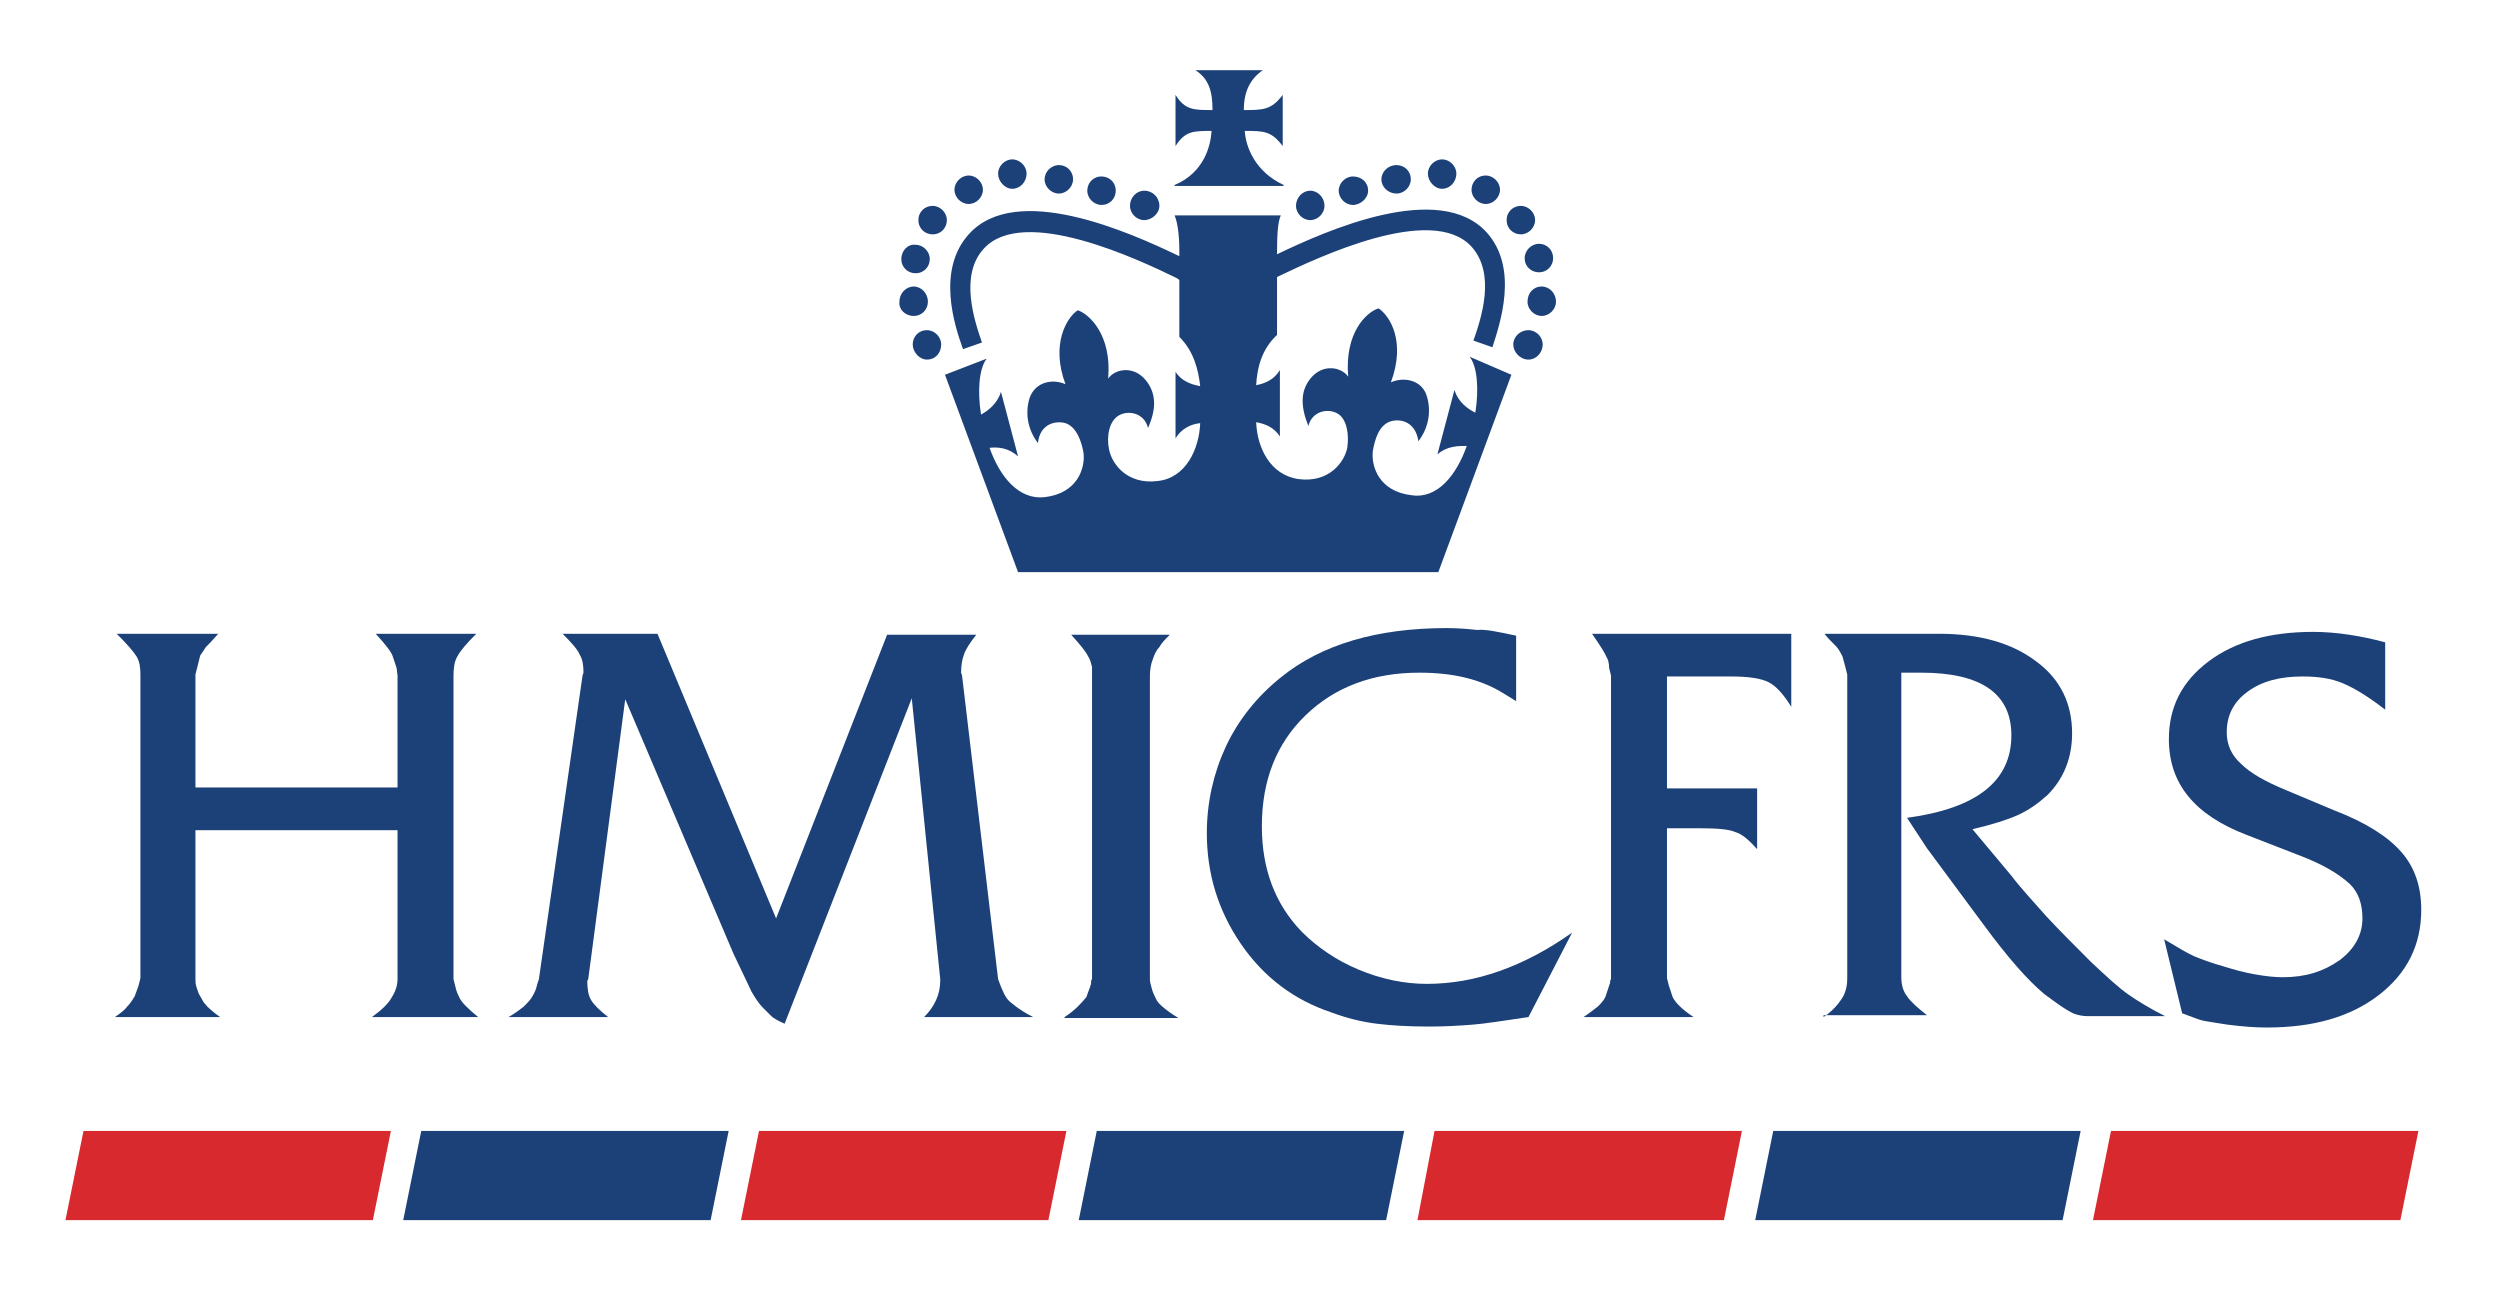 <?xml version="1.0" encoding="utf-8"?>
<!-- Generator: Adobe Illustrator 20.1.0, SVG Export Plug-In . SVG Version: 6.00 Build 0)  -->
<svg version="1.1" id="Layer_1" xmlns="http://www.w3.org/2000/svg" xmlns:xlink="http://www.w3.org/1999/xlink" x="0px" y="0px"
   viewBox="0 0 263.5 137" style="enable-background:new 0 0 263.5 137;" xml:space="preserve">
<style type="text/css">
  .st0{fill:#1c4179;}
  .st1{fill:#d8292f;}
</style>
<g>
  <path class="st0" d="M128.2,19.6h-4.4v-0.1c3.1-1.3,3.8-4.1,3.9-5.7c-1.9,0-2.8,0-3.8,1.6v-5.4c1,1.6,1.9,1.6,3.9,1.6
    c0-2-0.4-3.3-1.8-4.2h7.1c-1.3,0.9-2,2.2-2,4.2c2,0,2.9,0,4.1-1.6v5.4c-1.2-1.6-2-1.6-4-1.6c0.1,1.7,1.1,4.3,4.1,5.7v0.1h-4.4
    H128.2z M97.7,34.8c-0.9,0-1.5,0.7-1.5,1.5c0,0.8,0.7,1.6,1.5,1.6c0.9,0,1.5-0.7,1.5-1.6C99.2,35.5,98.5,34.8,97.7,34.8 M96.3,33.3
    c0.9,0,1.5-0.7,1.5-1.5c0-0.9-0.7-1.6-1.5-1.6c-0.8,0-1.5,0.7-1.5,1.6C94.7,32.6,95.4,33.3,96.3,33.3 M95,27.3
    c0,0.9,0.7,1.5,1.5,1.5c0.9,0,1.5-0.7,1.5-1.5c0-0.8-0.7-1.5-1.5-1.5C95.7,25.7,95,26.4,95,27.3 M96.8,23.2c0,0.9,0.7,1.5,1.5,1.5
    c0.9,0,1.5-0.7,1.5-1.5c0-0.8-0.7-1.5-1.5-1.5C97.5,21.7,96.8,22.3,96.8,23.2 M100.6,20c0,0.8,0.7,1.5,1.5,1.5
    c0.8,0,1.5-0.7,1.5-1.5c0-0.8-0.7-1.5-1.5-1.5C101.3,18.5,100.6,19.2,100.6,20 M105.2,18.3c0,0.8,0.7,1.6,1.5,1.6
    c0.8,0,1.5-0.7,1.5-1.6c0-0.8-0.7-1.5-1.5-1.5C105.9,16.8,105.2,17.5,105.2,18.3 M110.1,18.9c0,0.8,0.7,1.5,1.5,1.5
    c0.8,0,1.5-0.7,1.5-1.5c0-0.9-0.7-1.5-1.5-1.5C110.8,17.4,110.1,18.1,110.1,18.9 M114.6,20.1c0,0.8,0.7,1.5,1.5,1.5
    c0.9,0,1.5-0.7,1.5-1.5c0-0.9-0.7-1.5-1.5-1.5C115.2,18.6,114.6,19.3,114.6,20.1 M119.1,21.7c0,0.8,0.7,1.5,1.5,1.5
    c0.8,0,1.6-0.7,1.6-1.5c0-0.9-0.7-1.6-1.6-1.6C119.8,20.1,119.1,20.8,119.1,21.7 M162.6,36.3c0-0.8-0.7-1.5-1.5-1.5
    c-0.9,0-1.6,0.7-1.6,1.5c0,0.8,0.7,1.6,1.6,1.6C161.9,37.9,162.6,37.2,162.6,36.3 M164,31.8c0-0.9-0.7-1.6-1.5-1.6
    c-0.9,0-1.5,0.7-1.5,1.6c0,0.8,0.7,1.5,1.5,1.5C163.3,33.3,164,32.6,164,31.8 M162.2,25.7c-0.8,0-1.5,0.7-1.5,1.5
    c0,0.9,0.7,1.5,1.5,1.5c0.9,0,1.5-0.7,1.5-1.5C163.7,26.4,163.1,25.7,162.2,25.7 M158.8,23.2c0,0.9,0.7,1.5,1.5,1.5
    c0.8,0,1.5-0.7,1.5-1.5c0-0.8-0.7-1.5-1.5-1.5C159.5,21.7,158.8,22.3,158.8,23.2 M155.1,20c0,0.8,0.7,1.5,1.5,1.5
    c0.8,0,1.5-0.7,1.5-1.5c0-0.8-0.7-1.5-1.5-1.5C155.7,18.5,155.1,19.2,155.1,20 M150.5,18.3c0,0.8,0.7,1.6,1.5,1.6
    c0.8,0,1.5-0.7,1.5-1.6c0-0.8-0.7-1.5-1.5-1.5C151.2,16.8,150.5,17.5,150.5,18.3 M145.6,18.9c0,0.8,0.7,1.5,1.6,1.5
    c0.8,0,1.5-0.7,1.5-1.5c0-0.9-0.7-1.5-1.5-1.5C146.3,17.4,145.6,18.1,145.6,18.9 M141.1,20.1c0,0.8,0.7,1.5,1.5,1.5
    c0.8,0,1.6-0.7,1.6-1.5c0-0.9-0.7-1.5-1.6-1.5C141.8,18.6,141.1,19.3,141.1,20.1 M136.6,21.7c0,0.8,0.7,1.5,1.5,1.5
    c0.8,0,1.5-0.7,1.5-1.5c0-0.9-0.7-1.6-1.5-1.6C137.3,20.1,136.6,20.8,136.6,21.7 M154.9,37.6c0.8,1,1,3.4,0.6,5.9
    c-0.8-0.4-1.8-1.1-2.2-2.4l-1.8,6.8c1-0.9,2.2-0.9,3.1-0.9c-1.1,3.1-3.1,5.6-5.8,5.2c-3.5-0.4-4.3-3.1-4.1-4.7
    c0.2-1.1,0.6-2.7,1.9-3.1c1.1-0.3,2.6,0.1,2.9,2.1c1-1.3,1.4-3,0.9-4.7c-0.5-1.8-2.5-2.1-3.8-1.5c1.6-4.3-0.1-7-1.3-7.8
    c-1.3,0.4-3.6,2.6-3.2,7.2c-0.7-1-2.6-1.4-3.9,0.1c-1.2,1.4-1.1,3.1-0.3,5.1c0.4-1.6,2.1-1.9,3.1-1.3c1,0.6,1.2,2.3,1,3.6
    c-0.3,1.5-1.9,3.7-5.1,3.3c-3-0.4-4.4-3.3-4.5-6c1.1,0.2,1.9,0.6,2.5,1.5v-7c-0.6,1-1.5,1.4-2.5,1.6c0.1-1.9,0.6-3.8,2.2-5.3v-6.1
    l0.2-0.1c4-1.9,16.1-7.7,20.3-3.1c2.6,2.9,1,7.6,0.2,9.9l2,0.7c0.8-2.5,2.8-8.3-0.6-12.1c-5-5.5-16.9-0.2-22.1,2.3
    c0-0.2,0-0.4,0-0.4c0-1.7,0.1-3.1,0.4-3.7h-5.6h-5.6c0.3,0.7,0.5,2,0.5,3.7V27c-5.2-2.5-17.2-7.9-22.2-2.3
    c-3.4,3.8-1.5,9.6-0.6,12.1l2-0.7c-0.8-2.3-2.4-7.1,0.2-9.9c4.2-4.6,16.4,1.2,20.3,3.1l0.3,0.2v6c1.5,1.5,2,3.4,2.2,5.2
    c-1.1-0.2-2-0.6-2.6-1.5v7c0.6-1,1.6-1.5,2.6-1.6c-0.1,2.7-1.5,5.8-4.5,6.1c-3.2,0.4-4.8-1.8-5.1-3.3c-0.3-1.4,0-3,1-3.6
    c1-0.6,2.7-0.3,3.1,1.3c0.9-2,0.9-3.7-0.3-5.1c-1.3-1.5-3.2-1.1-3.9-0.1c0.4-4.6-2-6.8-3.2-7.2c-1.1,0.7-2.9,3.5-1.3,7.8
    c-1.3-0.6-3.2-0.3-3.8,1.5c-0.5,1.7-0.1,3.4,0.9,4.7c0.2-2,1.8-2.4,2.9-2.1c1.2,0.4,1.7,2,1.9,3.1c0.2,1.6-0.6,4.3-4.1,4.7
    c-2.7,0.3-4.7-2.1-5.8-5.2c0.9-0.1,2,0,3,0.9l-1.8-6.8c-0.4,1.3-1.4,2-2.1,2.4c-0.4-2.5-0.2-4.9,0.6-5.9l-4.4,1.7l7.7,20.8h22.2
    h22.1l7.7-20.8L154.9,37.6z"/>
</g>
<g>
  <path class="st0" d="M12.1,107.2c0.6-0.4,1.1-0.8,1.3-1.1c0.3-0.3,0.5-0.6,0.8-1.1l0.4-1.1l0.2-0.8v-32c0-0.8-0.1-1.4-0.4-1.9
    c-0.3-0.5-1-1.3-2.1-2.4H23c-0.6,0.7-1,1.1-1.3,1.4c-0.2,0.3-0.4,0.6-0.6,0.9l-0.3,1.2l-0.2,0.8V83h21.3V71.2l-0.1-0.8l-0.4-1.2
    c-0.1-0.4-0.7-1.2-1.8-2.4h10.6c-1,1-1.7,1.8-2,2.4c-0.3,0.5-0.4,1.2-0.4,2v32l0.2,0.8c0.1,0.5,0.3,0.9,0.4,1.1
    c0.2,0.5,0.9,1.2,2,2.1H39.2c1.1-0.8,1.8-1.5,2.1-2.1c0.4-0.6,0.6-1.3,0.6-1.9V87.5H20.6v15.7c0,0.2,0,0.5,0.1,0.8s0.2,0.7,0.4,1
    c0.2,0.3,0.3,0.6,0.5,0.8c0.3,0.4,0.9,0.9,1.6,1.4H12.1z"/>
  <path class="st0" d="M53.6,107.2c0.7-0.4,1.2-0.8,1.6-1.1c0.3-0.3,0.6-0.6,0.8-0.9c0.2-0.3,0.4-0.7,0.5-1c0.1-0.4,0.2-0.7,0.3-1
    l4.6-32l0.1-0.3c0-0.8-0.1-1.4-0.4-1.9c-0.2-0.5-0.8-1.2-1.8-2.2h10l12.5,30l11.7-29.9l9.4,0c-0.7,0.9-1.1,1.5-1.3,2.1
    c-0.2,0.5-0.3,1.2-0.3,1.9l0.1,0.3l3.8,32l0.3,0.8c0.2,0.5,0.4,0.9,0.6,1.2c0.2,0.3,0.6,0.6,1,0.9c0.4,0.3,1,0.7,1.8,1.1H97.4
    c1.1-1.1,1.7-2.4,1.7-3.8l0-0.2l-3-29.6l-13.4,34.3c-0.7-0.3-1.2-0.6-1.4-0.8c-0.2-0.2-0.5-0.5-0.9-0.9c-0.4-0.4-0.8-1-1.2-1.7
    l-0.9-1.9l-1-2.1L65.9,73.7L62,103.2l-0.1,0.2c0,0.8,0.1,1.5,0.4,2c0.3,0.5,0.9,1.1,1.8,1.8H53.6z"/>
  <path class="st0" d="M112.2,107.2c1.1-0.7,1.8-1.5,2.3-2.1l0.4-1.1c0-0.1,0.1-0.2,0.1-0.4s0-0.3,0.1-0.4v-32c0-0.3,0-0.6,0-0.9
    c-0.1-0.4-0.2-0.8-0.4-1.1c-0.3-0.6-0.9-1.3-1.8-2.3h10.4c-0.5,0.5-0.9,0.9-1.1,1.3c-0.3,0.3-0.5,0.7-0.7,1.3
    c-0.2,0.5-0.3,1.1-0.3,1.8v32c0,0.2,0.1,0.5,0.2,0.9c0.1,0.4,0.3,0.8,0.5,1.2c0.2,0.4,1,1.1,2.3,1.9H112.2z"/>
  <path class="st0" d="M159.8,67v6.9l-1.3-0.8c-2.4-1.5-5.3-2.2-8.9-2.2c-4.9,0-8.9,1.5-12,4.5c-3.1,3-4.6,6.9-4.6,11.7
    c0,4.5,1.4,8.2,4.2,11.1c1.6,1.6,3.6,3,6,4c2.4,1,4.8,1.5,7.2,1.5c5.1,0,10.2-1.8,15.3-5.4l-4.6,8.9c-2.7,0.4-4.6,0.7-5.9,0.8
    c-1.3,0.1-2.8,0.2-4.5,0.2c-2.1,0-4-0.1-5.6-0.3c-1.6-0.2-3.2-0.6-4.8-1.2c-3.9-1.3-7.1-3.7-9.5-7.2s-3.6-7.4-3.6-11.7
    c0-3.2,0.7-6.3,2-9.1c1.3-2.8,3.3-5.3,5.8-7.3c4.3-3.5,10.2-5.2,17.5-5.2c1.2,0,2.3,0.1,3.2,0.2C156.6,66.3,157.9,66.6,159.8,67z"
    />
  <path class="st0" d="M166.9,107.2c0.6-0.4,1.1-0.8,1.5-1.1c0.3-0.3,0.6-0.6,0.8-1l0.4-1.2c0-0.1,0.1-0.2,0.1-0.3
    c0-0.1,0-0.3,0.1-0.4v-32l-0.2-0.8c0-0.5-0.1-0.9-0.3-1.2c-0.1-0.3-0.6-1.1-1.5-2.4h21v7.7c-0.8-1.3-1.6-2.2-2.4-2.6
    s-2.1-0.6-4-0.6h-6.7v11.8h9.5v6.4c-0.9-1-1.6-1.6-2.3-1.8c-0.7-0.3-1.9-0.4-3.7-0.4h-3.5v15.8l0.2,0.8l0.4,1.2
    c0.3,0.6,1,1.3,2.2,2.1H166.9z"/>
  <path class="st0" d="M192.2,107.2c0.9-0.6,1.5-1.3,1.9-1.9c0.4-0.6,0.6-1.3,0.6-2.2V71.1l-0.2-0.8l-0.3-1.1
    c-0.2-0.4-0.4-0.8-0.7-1.1c-0.5-0.5-0.9-0.9-1.2-1.3h12.1c4.3,0,7.7,1,10.2,2.9c2.6,1.9,3.8,4.5,3.8,7.6c0,2.6-0.9,4.8-2.6,6.5
    c-1,0.9-2,1.6-3.1,2.1c-1.1,0.5-2.7,1-4.8,1.5l4.1,4.9c0.9,1.2,2.2,2.6,3.7,4.3c1.4,1.5,3,3.1,4.7,4.8c1.6,1.5,2.9,2.7,3.9,3.4
    s2.3,1.5,3.9,2.3h-6.5H220c-0.5,0-1-0.1-1.5-0.3c-0.4-0.2-1.1-0.6-1.9-1.2l-1.1-0.8c-1.8-1.5-3.9-3.9-6.4-7.3l-6-8.1l-2.1-3.2
    c7.4-1,11-3.9,11-8.7c0-4.4-3.2-6.6-9.5-6.6h-2.1v32.1c0,0.8,0.2,1.5,0.6,2c0.4,0.6,1.1,1.2,2.1,2H192.2z"/>
  <path class="st0" d="M228.1,99c1.5,0.9,2.5,1.5,3.2,1.8c0.7,0.3,1.8,0.7,3.2,1.1c1,0.3,2,0.6,3.2,0.8c1.1,0.2,2.1,0.3,2.9,0.3
    c2.4,0,4.3-0.6,6-1.8c1.6-1.2,2.4-2.7,2.4-4.4c0-1.5-0.4-2.7-1.3-3.6c-1.3-1.2-3.1-2.2-5.5-3.1l-5.4-2.1c-5.5-2.1-8.2-5.4-8.2-10.1
    c0-3.4,1.4-6.1,4.2-8.2s6.5-3.1,11-3.1c2.4,0,5,0.4,7.6,1.1v7.1c-1.8-1.4-3.3-2.3-4.5-2.8c-1.2-0.5-2.6-0.7-4.2-0.7
    c-2.4,0-4.3,0.5-5.8,1.6c-1.5,1.1-2.2,2.5-2.2,4.3c0,1.3,0.5,2.4,1.5,3.3c1,1,2.6,1.9,4.8,2.8l5,2.1c3.4,1.3,5.7,2.8,7.1,4.4
    c1.4,1.6,2.1,3.6,2.1,6.1c0,3.7-1.5,6.7-4.5,9c-3,2.3-6.9,3.4-11.8,3.4c-1.2,0-2.5-0.1-4.1-0.3c-1.2-0.2-2-0.3-2.5-0.4
    s-1.2-0.4-2.3-0.8L228.1,99z"/>
</g>
<g>
  <polygon class="st1" points="39.3,128.6 6.9,128.6 8.8,119.2 41.2,119.2  "/>
  <polygon class="st0" points="74.9,128.6 42.5,128.6 44.4,119.2 76.8,119.2  "/>
  <polygon class="st1" points="110.5,128.6 78.1,128.6 80,119.2 112.4,119.2  "/>
  <polygon class="st0" points="146.1,128.6 113.7,128.6 115.6,119.2 148,119.2  "/>
  <polygon class="st1" points="181.7,128.6 149.4,128.6 151.2,119.2 183.6,119.2  "/>
  <polygon class="st0" points="217.4,128.6 185,128.6 186.9,119.2 219.3,119.2  "/>
  <polygon class="st1" points="253,128.6 220.6,128.6 222.5,119.2 254.9,119.2  "/>
</g>
</svg>
